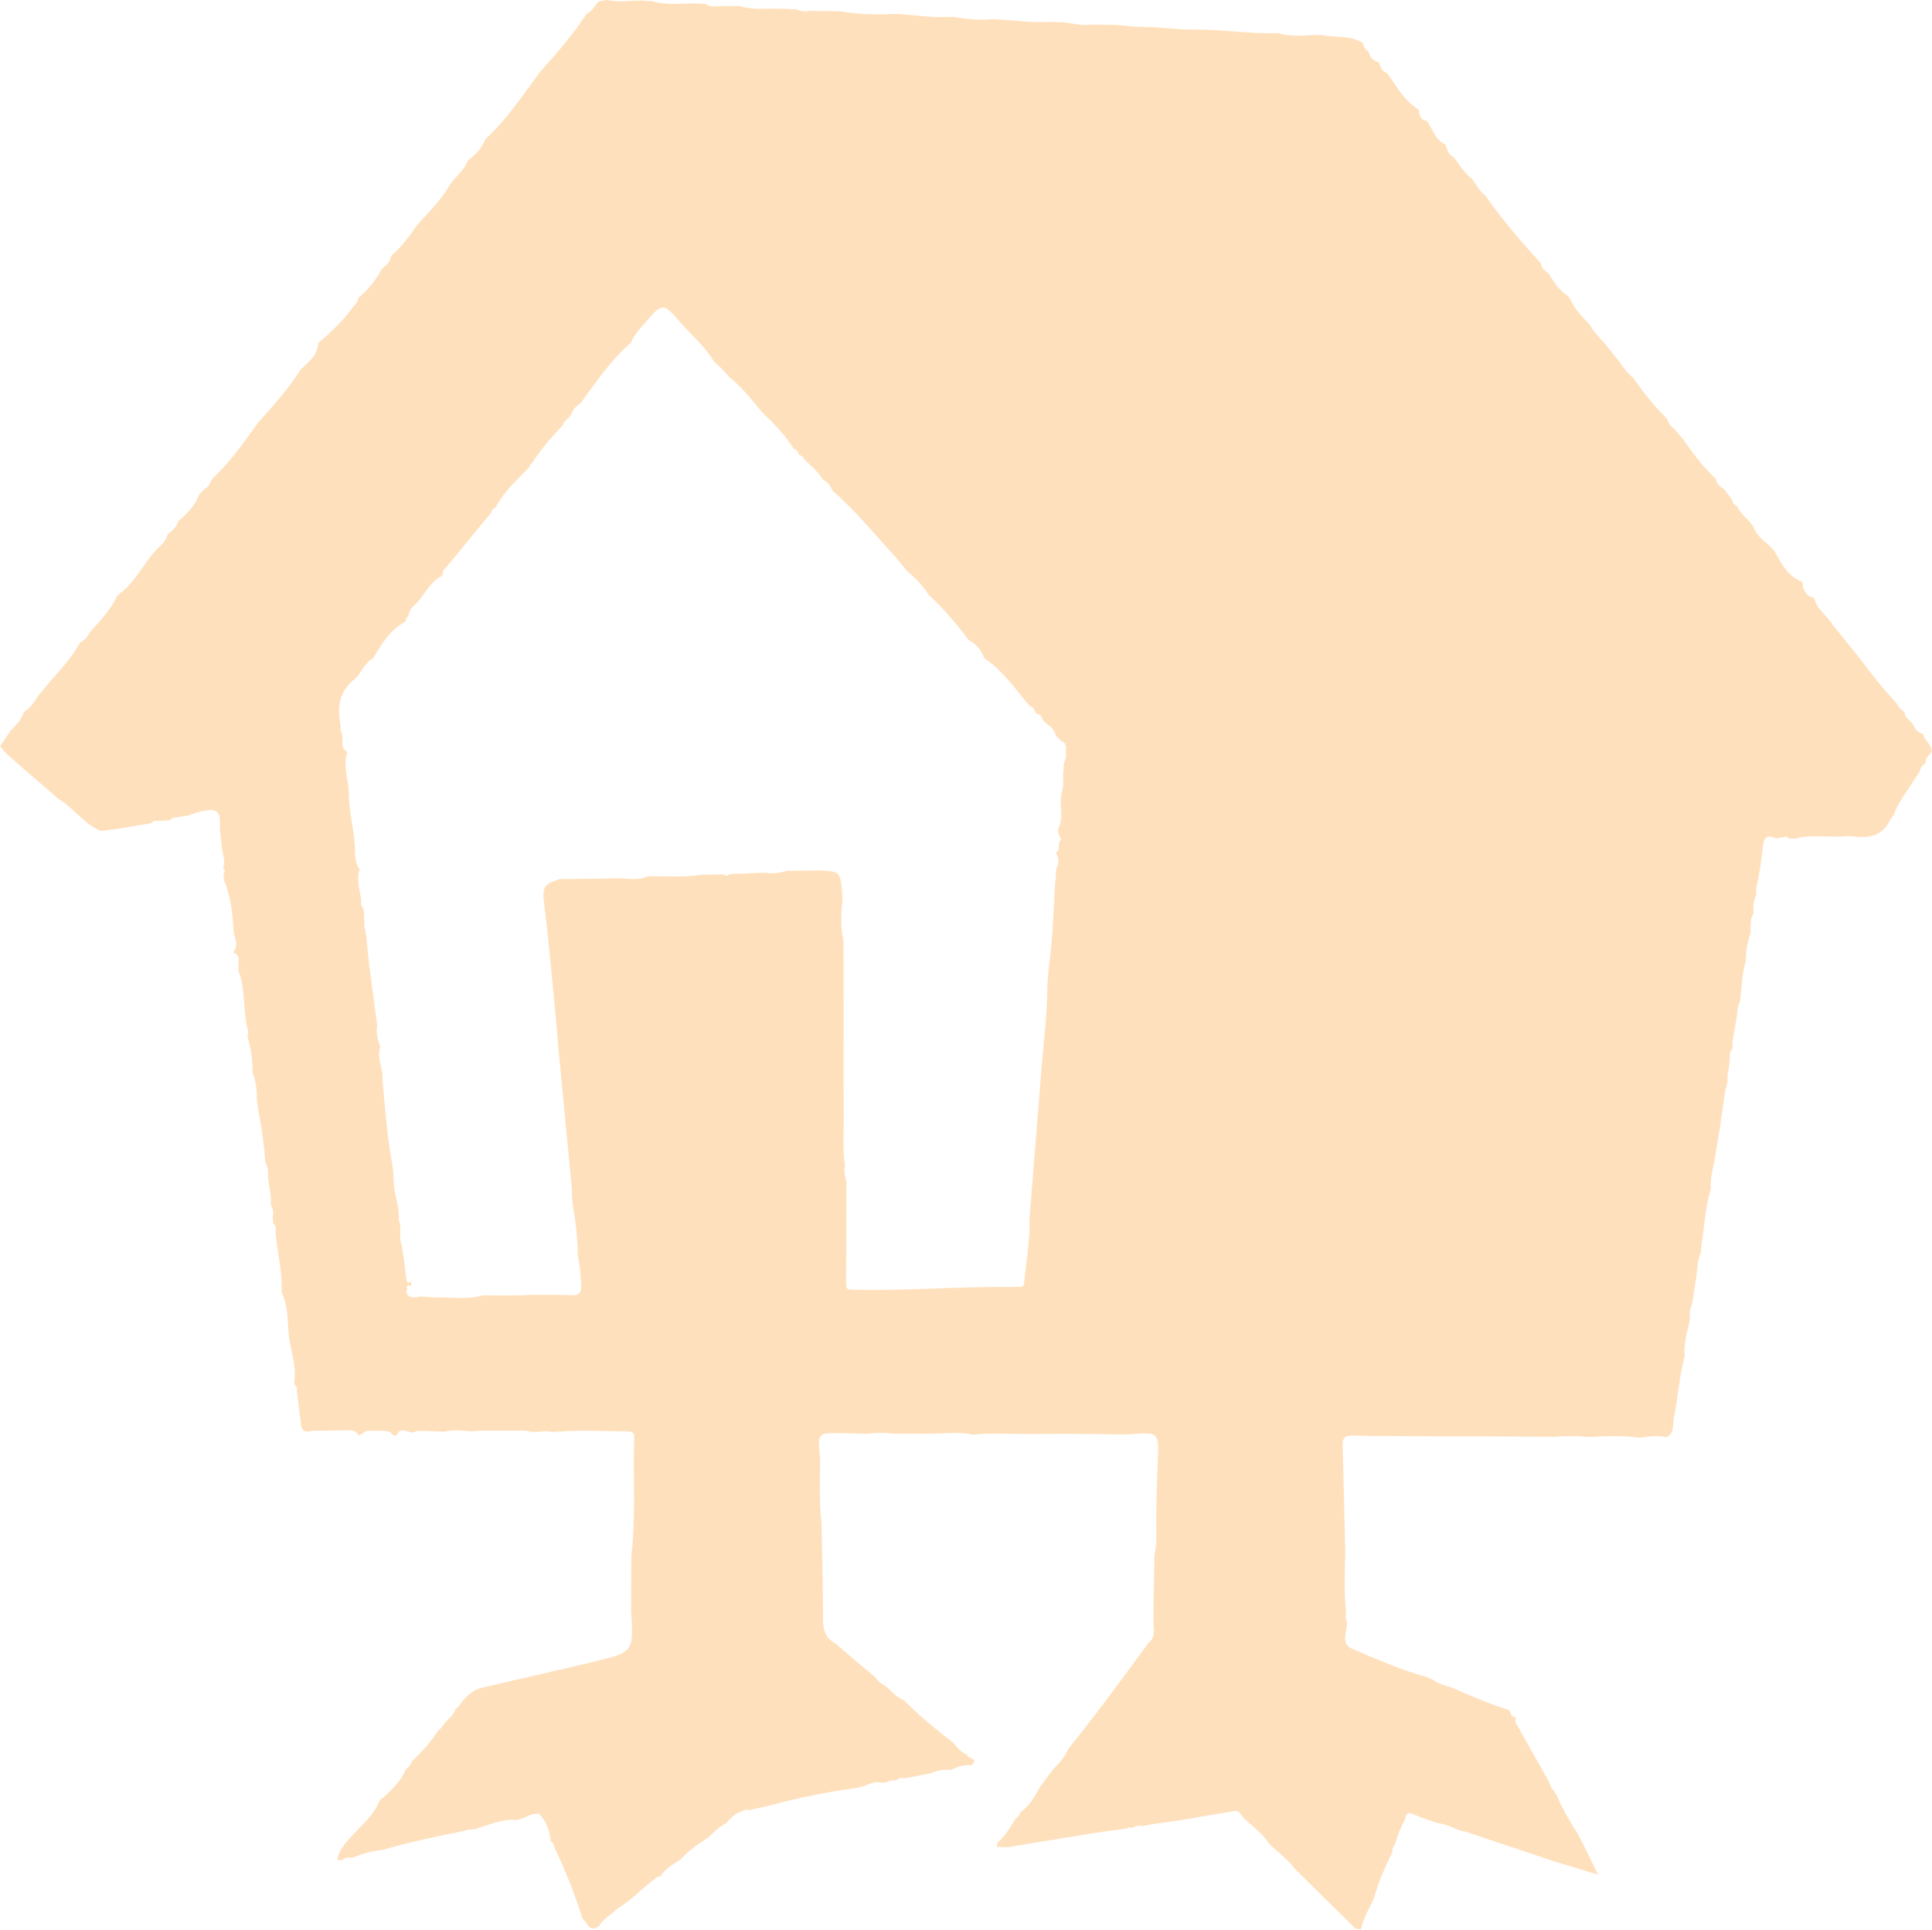 <?xml version="1.0" encoding="UTF-8"?> <svg xmlns="http://www.w3.org/2000/svg" width="728" height="727" viewBox="0 0 728 727" fill="none"><g clip-path="url(#clip0_1421_19)"><path d="M44.27 224.27C50.25 220.22 53.35 213.69 57.8 208.33C59.64 206.12 62.46 204.53 63.09 201.37C64.8 200 66.51 198.63 67.15 196.38C70.49 193.54 73.55 190.48 75.08 186.24C75.73 185.59 76.38 184.94 77.03 184.29C78.73 183.46 79.14 181.64 80.13 180.27C86.7 174.06 91.88 166.72 97.12 159.42C97.44 159.06 97.77 158.69 98.09 158.33C103.39 152.25 108.87 146.31 113.15 139.42C116.05 136.47 119.71 134.03 119.91 129.29C124.71 125.15 129.31 120.83 133.06 115.67C133.84 114.6 134.93 113.76 134.98 112.29C138.74 109.24 141.61 105.47 143.94 101.27C145.42 99.93 147.18 98.79 147.3 96.49C151.07 93.24 154.09 89.35 156.83 85.23C160.98 80.37 165.78 76.04 168.99 70.41C171.11 66.82 174.91 64.46 176.32 60.36C179.36 58.38 181.53 55.68 182.95 52.36C190.92 45.12 196.78 36.16 203.13 27.6C203.4 27.26 203.68 26.91 203.95 26.57C210.02 19.83 215.95 12.98 220.91 5.35C222.57 4.37 223.93 3.1 224.77 1.33C225.84 0.05 227.4 0.28 228.79 0.01C233.15 0.9 237.53 0.2 241.9 0.23C243.22 0.3 244.54 0.37 245.86 0.45C252.46 2.49 259.26 0.73 265.92 1.51C268.1 3.09 270.57 2.11 272.91 2.29C274.22 2.29 275.52 2.28 276.83 2.28C277.52 2.29 278.2 2.3 278.89 2.3C283.79 3.92 288.85 3.06 293.84 3.3C294.51 3.31 295.19 3.31 295.86 3.32C297.24 3.37 298.61 3.42 299.99 3.47C301.55 4.29 303.19 4.46 304.9 4.1C308.88 4.16 312.86 4.21 316.85 4.27C323.78 5.53 330.76 5.56 337.76 5.21C344.77 5.69 351.75 6.82 358.82 6.33C363.82 7.14 368.84 7.74 373.92 7.25C381.2 7.43 388.43 8.75 395.75 8.22C396.77 8.26 397.79 8.3 398.81 8.35C402.87 8.16 406.77 9.99 410.87 9.25C414.18 9.29 417.48 9.34 420.79 9.38C423.1 9.61 425.42 9.84 427.73 10.07C430.42 10.15 433.11 10.23 435.8 10.32C439.17 10.57 442.55 10.83 445.92 11.08C448.52 11.12 451.12 11.15 453.72 11.19C463.02 11.44 472.27 12.81 481.6 12.46C486.9 14.12 492.3 13.17 497.67 13.14C503 14.34 508.85 12.99 513.74 16.39H513.73C513.73 17.84 514.53 18.76 515.72 19.44C516.13 21.63 517.38 22.98 519.61 23.38C520.05 25.18 520.63 26.87 522.64 27.53C526.25 32.49 529.18 38.03 534.64 41.39C534.67 43.51 535.37 45.15 537.7 45.59C539.86 48.65 540.78 52.68 544.62 54.41C545.28 56.29 545.73 58.3 547.8 59.26C550.03 62.04 551.7 65.3 554.72 67.4C556.29 69.57 557.46 72.06 559.71 73.69C565.99 82.83 573.3 91.12 580.71 99.34C580.69 101.51 582.84 102.02 583.81 103.45C585.64 106.49 587.6 109.43 590.67 111.4L590.68 111.31C591.02 111.82 591.37 112.33 591.71 112.84C593.43 116.62 596.35 119.47 599.11 122.43C600.57 125.12 602.7 127.27 604.77 129.46C606.52 131.66 608.27 133.86 610.01 136.06C611.68 138.35 613.25 140.72 615.54 142.48C619.16 147.78 623.16 152.76 627.7 157.3V157.29C627.95 157.65 628.19 158 628.44 158.36C628.79 159.64 629.51 160.64 630.66 161.32C631.89 162.77 633.12 164.22 634.36 165.67C637.69 170.55 641.25 175.23 645.47 179.38C645.83 179.71 646.19 180.03 646.55 180.36L646.56 180.63C646.91 182.46 648.28 183.43 649.7 184.35C650.69 185.65 651.67 186.95 652.66 188.24C652.82 189.35 653.42 190.14 654.43 190.61C655.47 192.77 657.15 194.42 658.84 196.06C659.45 196.8 660.05 197.55 660.66 198.29C661.66 201.32 663.98 203.26 666.31 205.2C667.07 205.97 667.83 206.75 668.59 207.52C671.18 212.27 673.64 217.14 679.16 219.26C679.38 222.25 680.38 224.64 683.69 225.33C684.36 229.18 687.68 231.24 689.69 234.18L689.78 234.17C690.04 234.57 690.3 234.97 690.56 235.37C694.05 239.71 697.54 244.04 701.03 248.38C705.33 254.21 709.84 259.87 714.83 265.14C715.41 266.48 716.38 267.49 717.62 268.24C717.69 270.55 719.88 271.39 720.94 273.01C721.61 274.74 722.64 276.09 724.6 276.45C725.13 278.98 727.9 280.41 727.89 283.2C727.03 284.61 725.32 285.56 725.58 287.56C724.31 288.27 723.63 289.41 723.3 290.79C722.36 292.19 721.43 293.59 720.49 294.98C718.1 298.95 715.02 302.53 713.59 307.05C713.17 307.62 712.74 308.18 712.32 308.75C709.57 314.84 704.54 315.88 698.57 315.13C696.64 314.89 694.64 315.16 692.68 315.19C687.3 315.27 681.87 314.46 676.56 315.97C675.66 315.94 674.76 315.92 673.85 315.89C673.59 315.22 673.16 314.96 672.48 315.34C671.4 315.53 670.32 315.72 669.24 315.91C666.4 314.53 664.68 314.98 664.34 318.53C664.01 322.07 663.39 325.59 662.89 329.12C662.55 331.8 661.45 334.38 661.8 337.16C660.68 339.35 660.54 341.69 660.81 344.08C659.44 346.26 659.54 348.67 659.69 351.09C658.71 354.37 657.88 357.67 657.88 361.12C657.8 361.74 657.71 362.35 657.63 362.97C656.27 367.57 656.31 372.36 655.71 377.06C654.39 379.6 654.77 382.48 654.07 385.15C653.72 388.46 652.53 391.67 652.86 395.06C651.58 396.17 651.71 397.64 651.81 399.1C651.68 400.31 651.54 401.52 651.41 402.73C651.3 403.17 651.18 403.62 651.07 404.06C651.01 405.37 650.95 406.68 650.88 407.99C650.59 409.08 650.3 410.16 650.01 411.25C649.37 415.76 648.74 420.28 648.1 424.79C647.36 429.22 646.62 433.64 645.88 438.07C645.16 441.35 644.38 444.61 644.66 448.01C642.47 454.93 642.27 462.19 641.1 469.27C641.03 470.13 640.96 470.98 640.89 471.84C639.39 475.4 639.6 479.27 638.88 482.97C638.53 485.31 638.18 487.66 637.82 490C637.58 492 636.25 493.82 636.81 495.95C636.69 496.91 636.58 497.88 636.46 498.84C635.39 502.77 634.46 506.72 634.81 510.85C632.72 518.68 632.26 526.8 630.66 534.71C630.17 537.1 630.98 540.21 627.77 541.51C624.87 540.74 621.96 541.05 619.05 541.5C618.68 541.56 618.32 541.61 617.95 541.67C611.56 540.81 605.15 540.96 598.74 541.4C594.41 540.94 590.08 540.94 585.75 541.32C578.44 541.27 571.14 541.23 563.83 541.18C561.79 541.18 559.76 541.17 557.72 541.17C555.06 541.17 552.4 541.17 549.73 541.17C547.43 541.17 545.13 541.17 542.83 541.17C541.49 541.14 540.14 541.12 538.8 541.09C529.04 541.03 519.27 541.09 509.51 540.85C506.04 540.76 505.86 542.55 505.94 545.17C506.31 558.4 506.6 571.64 506.92 584.88C506.69 592.6 506.47 600.33 507.24 608.04C507.06 609.07 506.92 610.09 507.57 611.02C507.72 614.54 504.87 619.19 509.52 621.18C518.77 625.13 528.02 629.2 537.77 631.88C538.45 632.19 539.14 632.49 539.82 632.8C541.92 634.23 544.27 635.05 546.7 635.67C553.94 638.73 561.1 641.99 568.65 644.27C569.32 645.37 569.34 647.09 571.26 646.99C571.18 647.61 570.81 648.39 571.05 648.84C575.18 656.28 579.4 663.69 583.59 671.1C584.05 672.58 584.64 673.97 585.85 675.01C585.83 675.6 586.02 676.03 586.67 676.14L586.45 676.12C588.68 681.34 591.52 686.23 594.59 691C594.91 691.65 595.24 692.3 595.56 692.94C595.91 693.6 596.26 694.25 596.62 694.91C598.31 698.38 600 701.85 602.16 706.29C595.59 704.29 590.11 702.61 584.62 700.94C583.01 700.39 581.41 699.85 579.8 699.3C570.76 696.28 561.71 693.26 552.67 690.23C551.73 690 550.79 689.76 549.85 689.53C547.03 688.28 544.17 687.16 541.1 686.68C538.25 685.65 535.34 684.76 532.58 683.53C530.28 682.51 529.72 683.62 529.43 685.5C527.78 688.45 526.57 691.58 525.68 694.83C524.97 695.67 524.55 696.61 524.66 697.73C522.01 703.3 519.39 708.89 517.81 714.89C516.14 718.85 513.71 722.51 512.85 726.81C512.18 726.77 511.52 726.73 510.85 726.69C503.15 719.1 495.44 711.51 487.74 703.91C485.06 700.22 481.26 697.69 478.12 694.47C476.04 691.27 473.13 688.88 470.27 686.45C469.45 685.65 468.62 684.84 467.8 684.04C467.32 682.83 466.43 682.09 465.13 682.31C458.32 683.43 451.51 684.62 444.7 685.78C441.02 686.3 437.34 686.83 433.67 687.35C432.76 687.54 431.85 687.73 430.94 687.93C429.52 687.73 428.15 687.8 426.88 688.56C426.6 688.47 426.35 688.51 426.12 688.68C425.62 688.31 425.17 688.41 424.77 688.84C419.89 689.53 414.99 690.16 410.12 690.94C400.03 692.56 389.96 694.26 379.88 695.92C378.43 695.88 376.99 695.84 375.54 695.79C375.67 695.24 375.8 694.68 375.93 694.13C378.97 691.6 380.8 688.16 382.88 684.9C383.81 684.56 384.22 683.83 384.4 682.92C387.91 680.38 390.01 676.76 391.97 673.03C393.76 670.68 395.56 668.33 397.35 665.98C399.55 663.96 401.35 661.65 402.53 658.89C413.06 645.89 422.92 632.39 432.8 618.9C435.57 616.75 434.71 613.78 434.59 610.98C434.72 602.64 434.85 594.3 434.98 585.96C436.16 581.01 435.57 575.99 435.68 570.99C435.86 564.36 435.92 557.72 436.24 551.09C436.81 539.39 436.87 539.39 424.82 540.44C417.84 540.36 410.85 540.28 403.87 540.2C403.52 540.2 403.17 540.19 402.82 540.19C402.17 540.19 401.53 540.19 400.88 540.19C400.52 540.19 400.16 540.19 399.8 540.2C398.18 540.21 396.56 540.22 394.94 540.23C394.21 540.22 393.48 540.21 392.76 540.21C392.13 540.24 391.51 540.27 390.88 540.3C388.2 540.27 385.52 540.24 382.85 540.21C379.85 540.18 376.86 540.14 373.86 540.11C372.39 540.16 370.93 540.21 369.46 540.26C368.55 540.35 367.63 540.44 366.72 540.53C361.44 539.36 356.12 540.03 350.82 540.16C346.16 540.15 341.5 540.13 336.84 540.12C333.54 539.73 330.24 539.7 326.93 540.15C323.61 540.08 320.29 539.99 316.97 539.94C308.03 539.82 308.03 539.82 308.99 548.94C309.04 557.29 308.56 565.65 309.57 573.97C309.78 586.06 310.12 598.15 310.13 610.24C310.13 614.28 311.17 617.33 314.86 619.22C317.49 621.48 320.12 623.74 322.76 626.01C323.48 626.61 324.19 627.21 324.91 627.81C326.55 629.16 328.19 630.51 329.83 631.86C330.73 633.43 332.18 634.37 333.72 635.19C335.86 637.23 337.84 639.48 340.68 640.63C346.46 646.49 352.83 651.67 359.32 656.7C360.75 658.51 362.24 660.24 364.48 661.1C364.28 662.72 369.23 662.27 366.08 665.08C363.48 664.86 361.05 665.46 358.75 666.64C358.45 666.65 358.17 666.72 357.9 666.85C355.36 666.54 352.96 667.05 350.66 668.12C347.44 668.73 344.23 669.33 341.01 669.94C339.79 669.76 338.62 669.76 337.71 670.8C335.95 670.46 334.44 671.36 332.82 671.75C329.26 670.53 326.31 673.09 323 673.56C312.14 675.1 301.31 677.13 290.7 680.08C287.83 680.72 284.96 681.36 282.09 681.99C281.29 681.68 280.53 681.75 279.85 682.29C277.29 683.09 275.34 684.71 273.75 686.82C270.87 688.17 268.85 690.61 266.45 692.55C262.87 694.88 259.36 697.31 256.47 700.52C253.69 702.31 250.75 703.9 248.93 706.82L248.95 706.95C248.61 706.97 248.27 707 247.93 707.02C247.55 707.29 247.17 707.56 246.79 707.83C242.05 711.34 238.05 715.78 232.95 718.83C230.57 721.14 227.54 722.76 225.68 725.63C221.87 728.39 221.3 724.18 219.45 722.73C216.6 713.53 212.98 704.64 208.89 695.94C208.84 694.99 208.43 694.27 207.53 693.89C207.25 689.82 205.89 686.19 203.03 683.21C201.25 683.44 199.47 683.68 197.91 684.67C196.94 685.01 195.96 685.34 194.99 685.68C189.25 685.1 184.17 687.56 178.9 689.15C177.91 689.24 176.92 689.33 175.93 689.42C175.6 689.54 175.26 689.66 174.93 689.79C164.55 691.82 154.22 694.02 144.06 697C140.2 697.28 136.54 698.35 133 699.86C131.61 699.95 130.1 699.49 129 700.81C128.36 700.8 127.72 700.79 127.09 700.77C127.69 696.97 130.16 694.37 132.64 691.64C136.47 687.43 141.02 683.75 143.15 678.19C147.1 674.98 150.74 671.52 152.84 666.75C153.53 665.75 154.97 665.29 154.97 663.8C158.77 660.27 162.24 656.45 165.03 652.06C165.42 651.72 165.81 651.38 166.2 651.04C166.92 650.1 167.65 649.15 168.37 648.21C169.88 647.04 171.08 645.64 171.7 643.79C172.09 643.48 172.48 643.17 172.87 642.86C174.42 640.39 176.48 638.43 178.9 636.82C179.62 636.54 180.35 636.26 181.07 635.98C195.3 632.68 209.55 629.44 223.76 626.05C238.8 622.46 238.79 622.4 237.8 606.77C237.83 599.86 237.87 592.95 237.9 586.03C239.68 571.18 238.47 556.25 238.99 541.37C239.06 539.52 237.87 539.32 236.37 539.29C226.93 539.14 217.48 538.71 208.05 539.54C205.51 538.64 202.95 539.8 200.41 539.46C199.61 539.31 198.8 539.15 198 539C192.98 539 187.97 539.01 182.95 539.01C181.96 539.02 180.96 539.03 179.97 539.03C179.27 539.1 178.56 539.16 177.86 539.23C177.25 539.21 176.65 539.18 176.04 539.16C173.17 538.82 170.3 538.73 167.46 539.39C164.67 539.29 161.89 539.18 159.1 539.08C158.36 539.1 157.62 539.13 156.88 539.15C154.73 541.15 151.12 536.46 149.47 540.76H149.1C148.75 540.72 148.4 540.68 148.05 540.65C147.06 539.15 145.55 539.03 143.96 539.1C142.35 539.08 140.73 539.06 139.12 539.04C137.47 538.92 136.53 540.39 135.12 540.81C134.26 539.02 132.7 538.82 130.95 538.87C127.98 538.97 125.01 538.96 122.04 539C120.68 539.01 119.33 539.03 117.97 539.04C115.78 539.54 113.72 539.78 113.42 536.66C112.89 532.42 112.36 528.17 111.83 523.93C111.99 523.09 111.97 522.31 111.08 521.84C111.1 521.54 111.04 521.25 110.89 520.99C110.93 520.64 110.96 520.28 111 519.93C111.62 514.41 109.67 509.23 108.91 503.89C108.29 498.17 108.71 492.28 106.09 486.9C106.55 479.19 104.43 471.73 103.81 464.13C104.07 462.93 104.07 461.81 102.98 460.97C102.91 460.31 102.85 459.66 102.78 459C102.99 457.26 103.2 455.52 102 453.99C102.48 450.26 101.2 446.7 100.94 443.04C101.16 441.26 100.9 439.56 99.99 437.99C99.51 431.2 98.56 424.48 97.25 417.8C97.09 416.56 96.94 415.31 96.78 414.07C96.85 410.61 96.37 407.24 95.17 403.98C95.23 399.85 94.73 395.78 93.59 391.81C93.48 391.3 93.36 390.79 93.25 390.28C93.89 388.77 93.22 387.39 92.86 385.97C92.8 385.38 92.74 384.79 92.67 384.2C91.64 378.15 92.26 371.84 89.91 365.99C89.87 365.03 89.84 364.07 89.8 363.1C90.12 361.35 90.13 359.72 88.08 358.95C88.1 358.67 88.15 358.39 88.24 358.12C90.19 355.36 87.87 352.74 87.98 350.04C87.58 343.62 86.85 337.26 84.28 331.26C84.27 330.59 84.27 329.92 84.26 329.25C84.84 328.46 84.77 327.72 84.09 327.02C84.67 325.34 84.6 323.67 84.01 322C84.08 321.93 84.23 321.81 84.21 321.78C84.13 321.61 84 321.46 83.89 321.31C83.54 318.33 83.18 315.35 82.83 312.37C83.22 305.25 82.03 304.23 75.14 305.83C74.06 306.08 73.03 306.54 71.98 306.9C71.67 306.96 71.38 307.07 71.1 307.22C69.08 307.53 67.07 307.83 65.05 308.14C64.71 308.44 64.37 308.74 64.04 309.05C63.01 309.1 61.99 309.16 60.96 309.21C60.36 309.24 59.75 309.26 59.15 309.29C58.26 309.12 57.52 309.35 57.03 310.15C53.06 310.82 49.1 311.48 45.13 312.15C42.77 312.46 40.42 312.77 38.06 313.08C31.65 310.49 27.84 304.47 22.08 301.02C15.95 295.72 9.79 290.45 3.71 285.1C2.31 284 1.22 282.51 0 281.16C1.35 279.18 2.7 277.19 4.04 275.21C6.08 273.14 8.22 271.14 9.01 268.18C12.31 266.36 13.62 262.8 16.02 260.19C20.75 254.26 26.38 249.02 30.05 242.26C31.69 241.2 33.13 239.95 33.91 238.09C37.85 233.85 41.8 229.62 44.27 224.27ZM153.9 487.99L153.95 488.09C155.61 489.61 157.49 488.27 159.25 488.5C160.74 488.6 162.24 488.71 163.73 488.81C169.8 488.58 175.92 489.84 181.92 488.02C184.57 488.03 187.23 488.04 189.88 488.05C192.22 488.04 194.57 488.02 196.91 488.01C197.93 487.95 198.96 487.9 199.98 487.84C200.94 487.83 201.89 487.82 202.85 487.81C206.98 487.85 211.12 487.75 215.24 487.98C218.42 488.16 219.17 486.79 219 483.87C218.79 480.23 218.5 476.62 217.72 473.06C217.66 466.34 216.84 459.69 215.69 453.08C215.54 450.45 215.48 447.81 215.23 445.19C213.67 428.62 212.06 412.05 210.47 395.49C209.94 389.41 209.46 383.33 208.86 377.25C207.69 365.4 206.69 353.53 205.17 341.72C204.23 334.4 204.51 333.24 210.91 331.18C213.23 331.16 215.55 331.15 217.87 331.13C222.84 331.06 227.82 331 232.79 330.93C236.49 330.82 240.28 331.93 243.88 330.19C250.67 329.96 257.49 330.71 264.26 329.55C267.09 329.51 269.93 329.46 272.76 329.42C273.52 330.07 274.24 330.06 274.94 329.32C279.54 329.14 284.14 328.95 288.74 328.77C291.51 329.35 294.17 328.71 296.83 328.05C300.85 328.01 304.88 327.97 308.9 327.94C316.52 328.35 316.53 328.35 317.28 335.9C317.38 336.89 317.39 337.89 317.44 338.88C317.03 343.98 316.54 349.07 317.8 354.13C317.81 354.8 317.82 355.47 317.82 356.13C317.84 364.45 317.87 372.77 317.89 381.1C317.89 394.03 317.81 406.96 317.93 419.9C317.99 426.34 317.37 432.81 318.44 439.23C317.8 441.25 318.44 443.16 318.91 445.08C318.89 457.81 318.86 470.54 318.84 483.27C318.84 484.6 318.73 486.07 320.8 485.86C340.81 486.46 360.78 484.66 380.78 484.87C382.15 484.85 383.52 484.83 384.89 484.81C385.2 484.59 385.51 484.38 385.82 484.16C386.54 475.81 388.24 467.53 387.94 459.09C389.42 440.46 390.91 421.82 392.39 403.19C393.28 392.51 394.63 381.87 394.68 371.14C394.82 369.18 394.96 367.21 395.1 365.25C396.5 355.25 396.94 345.18 397.42 335.12C397.49 334.12 397.56 333.13 397.63 332.13C397.78 331.82 397.82 331.49 397.76 331.15C397.85 329.84 397.93 328.53 398.02 327.23C399.19 325.24 398.98 323.26 397.94 321.3C399.44 320.24 398.73 318.51 399.2 317.14C399.9 316.51 399.89 315.85 399.28 315.16C399.13 314.82 398.99 314.49 398.84 314.15C398.79 313.5 398.74 312.84 398.69 312.19C400.92 308.34 399.33 304.15 399.75 300.15C400.04 298.85 400.33 297.56 400.61 296.26C400.62 295.2 400.62 294.15 400.63 293.09C400.63 292.44 400.63 291.78 400.63 291.13C400.73 289.83 400.83 288.53 400.93 287.22C402.08 285.66 401.62 283.86 401.65 282.14C401.94 280.65 401.21 279.75 399.93 279.17C399.23 278.49 398.52 277.81 397.82 277.13C397.36 274.76 395.59 273.45 393.77 272.19V272.18C393.46 271.81 393.15 271.43 392.84 271.06C392.79 270.77 392.68 270.5 392.51 270.25C392.26 269.44 391.61 269.15 390.86 269C390.55 268.7 390.23 268.4 389.92 268.1C389.71 266.98 389.07 266.27 387.97 265.96C382.59 259.68 377.98 252.68 370.92 247.99C369.76 245.02 367.9 242.65 365.02 241.16C360.44 235.06 355.56 229.23 349.9 224.09C347.75 220.63 345 217.72 341.81 215.21C339.93 212.93 338.15 210.56 336.14 208.39C328.88 200.55 322.18 192.17 314.02 185.18C312.85 183.66 312.39 181.49 310.18 180.9C308.43 177.72 305.54 175.56 303.04 173.06C302.98 172.77 302.88 172.5 302.75 172.24C302.11 171.86 301.47 171.48 300.83 171.1C300.8 169.93 300.15 169.32 299.05 169.11C295.87 163.74 291.44 159.46 287.01 155.16C283.29 150.54 279.58 145.9 274.91 142.17L274.94 142.21C274.27 141.43 273.6 140.66 272.93 139.88C271.58 138.57 270.23 137.26 268.88 135.96C265.54 130.38 260.48 126.26 256.31 121.39C249.85 113.85 249.51 114.11 243.15 121.5C241.12 123.86 238.92 126.13 237.76 129.12C230.19 135.65 224.6 143.82 218.83 151.85C216.7 152.99 215.65 154.99 214.66 157.05C213.53 157.96 212.44 158.9 211.95 160.33C207.89 164.62 203.99 169.04 200.79 174.03C200.46 174.43 200.14 174.82 199.81 175.22C199.65 175.41 199.57 175.62 199.58 175.87C194.94 180.62 190.01 185.12 186.8 191.07C185.97 191.59 185.15 192.12 185.08 193.24C184 194.51 182.91 195.78 181.83 197.05C177.16 202.75 172.49 208.44 167.82 214.14C166.66 214.75 166.94 215.97 166.61 216.94C161.61 219.32 159.89 224.82 155.93 228.19C154.82 229.3 154.05 230.59 153.87 232.18C153.12 232.61 152.9 233.31 152.89 234.12C147.06 237.21 143.79 242.55 140.65 248.01C137.14 249.68 136.27 253.78 133.49 255.98C127.55 260.68 127.05 266.73 128.35 273.43C128.34 273.96 128.34 274.48 128.33 275.01C128.46 275.42 128.6 275.82 128.73 276.23C129.7 278.5 127.76 281.64 130.87 283.26C129.22 288.26 131.06 293.13 131.45 298.05C131.31 304.95 133.24 311.62 133.7 318.46C133.9 321.5 133.41 324.78 135.51 327.48C134.15 331.47 135.67 335.31 136.11 339.21C135.95 340.32 136 341.38 136.88 342.23C136.85 342.55 136.93 342.83 137.13 343.09C137.18 345.13 137.23 347.17 137.29 349.21C137.48 349.93 137.68 350.64 137.87 351.36C137.6 351.64 137.63 351.9 137.95 352.14C138.32 355.8 138.68 359.46 139.05 363.12C140.07 370.78 141.09 378.44 142.11 386.11C141.71 388.99 142.16 391.75 143.32 394.41C142.01 398.08 143.79 401.51 144.15 405.05C144.15 405.7 144.16 406.34 144.16 406.99C145.13 418.04 145.95 429.11 148.03 440.03C148.16 441.99 148.33 443.95 148.4 445.91C148.57 450.43 150.66 454.67 150.25 459.26C150.46 460.21 150.67 461.16 150.87 462.12C150.93 464.45 150.52 466.82 151.35 469.1C151.66 471.13 151.97 473.16 152.29 475.19C152.58 477.55 152.77 479.93 153.19 482.27C153.49 483.92 154.24 483.38 154.88 482.38C154.9 483.13 154.92 483.89 154.94 484.64C153.21 483.51 153.34 484.78 153.35 485.88C152.97 486.71 153.02 487.46 153.9 487.99Z" fill="#FFE0BC"></path></g><defs><clipPath id="clip0_1421_19"><rect width="727.85" height="726.86" fill="white"></rect></clipPath></defs></svg> 